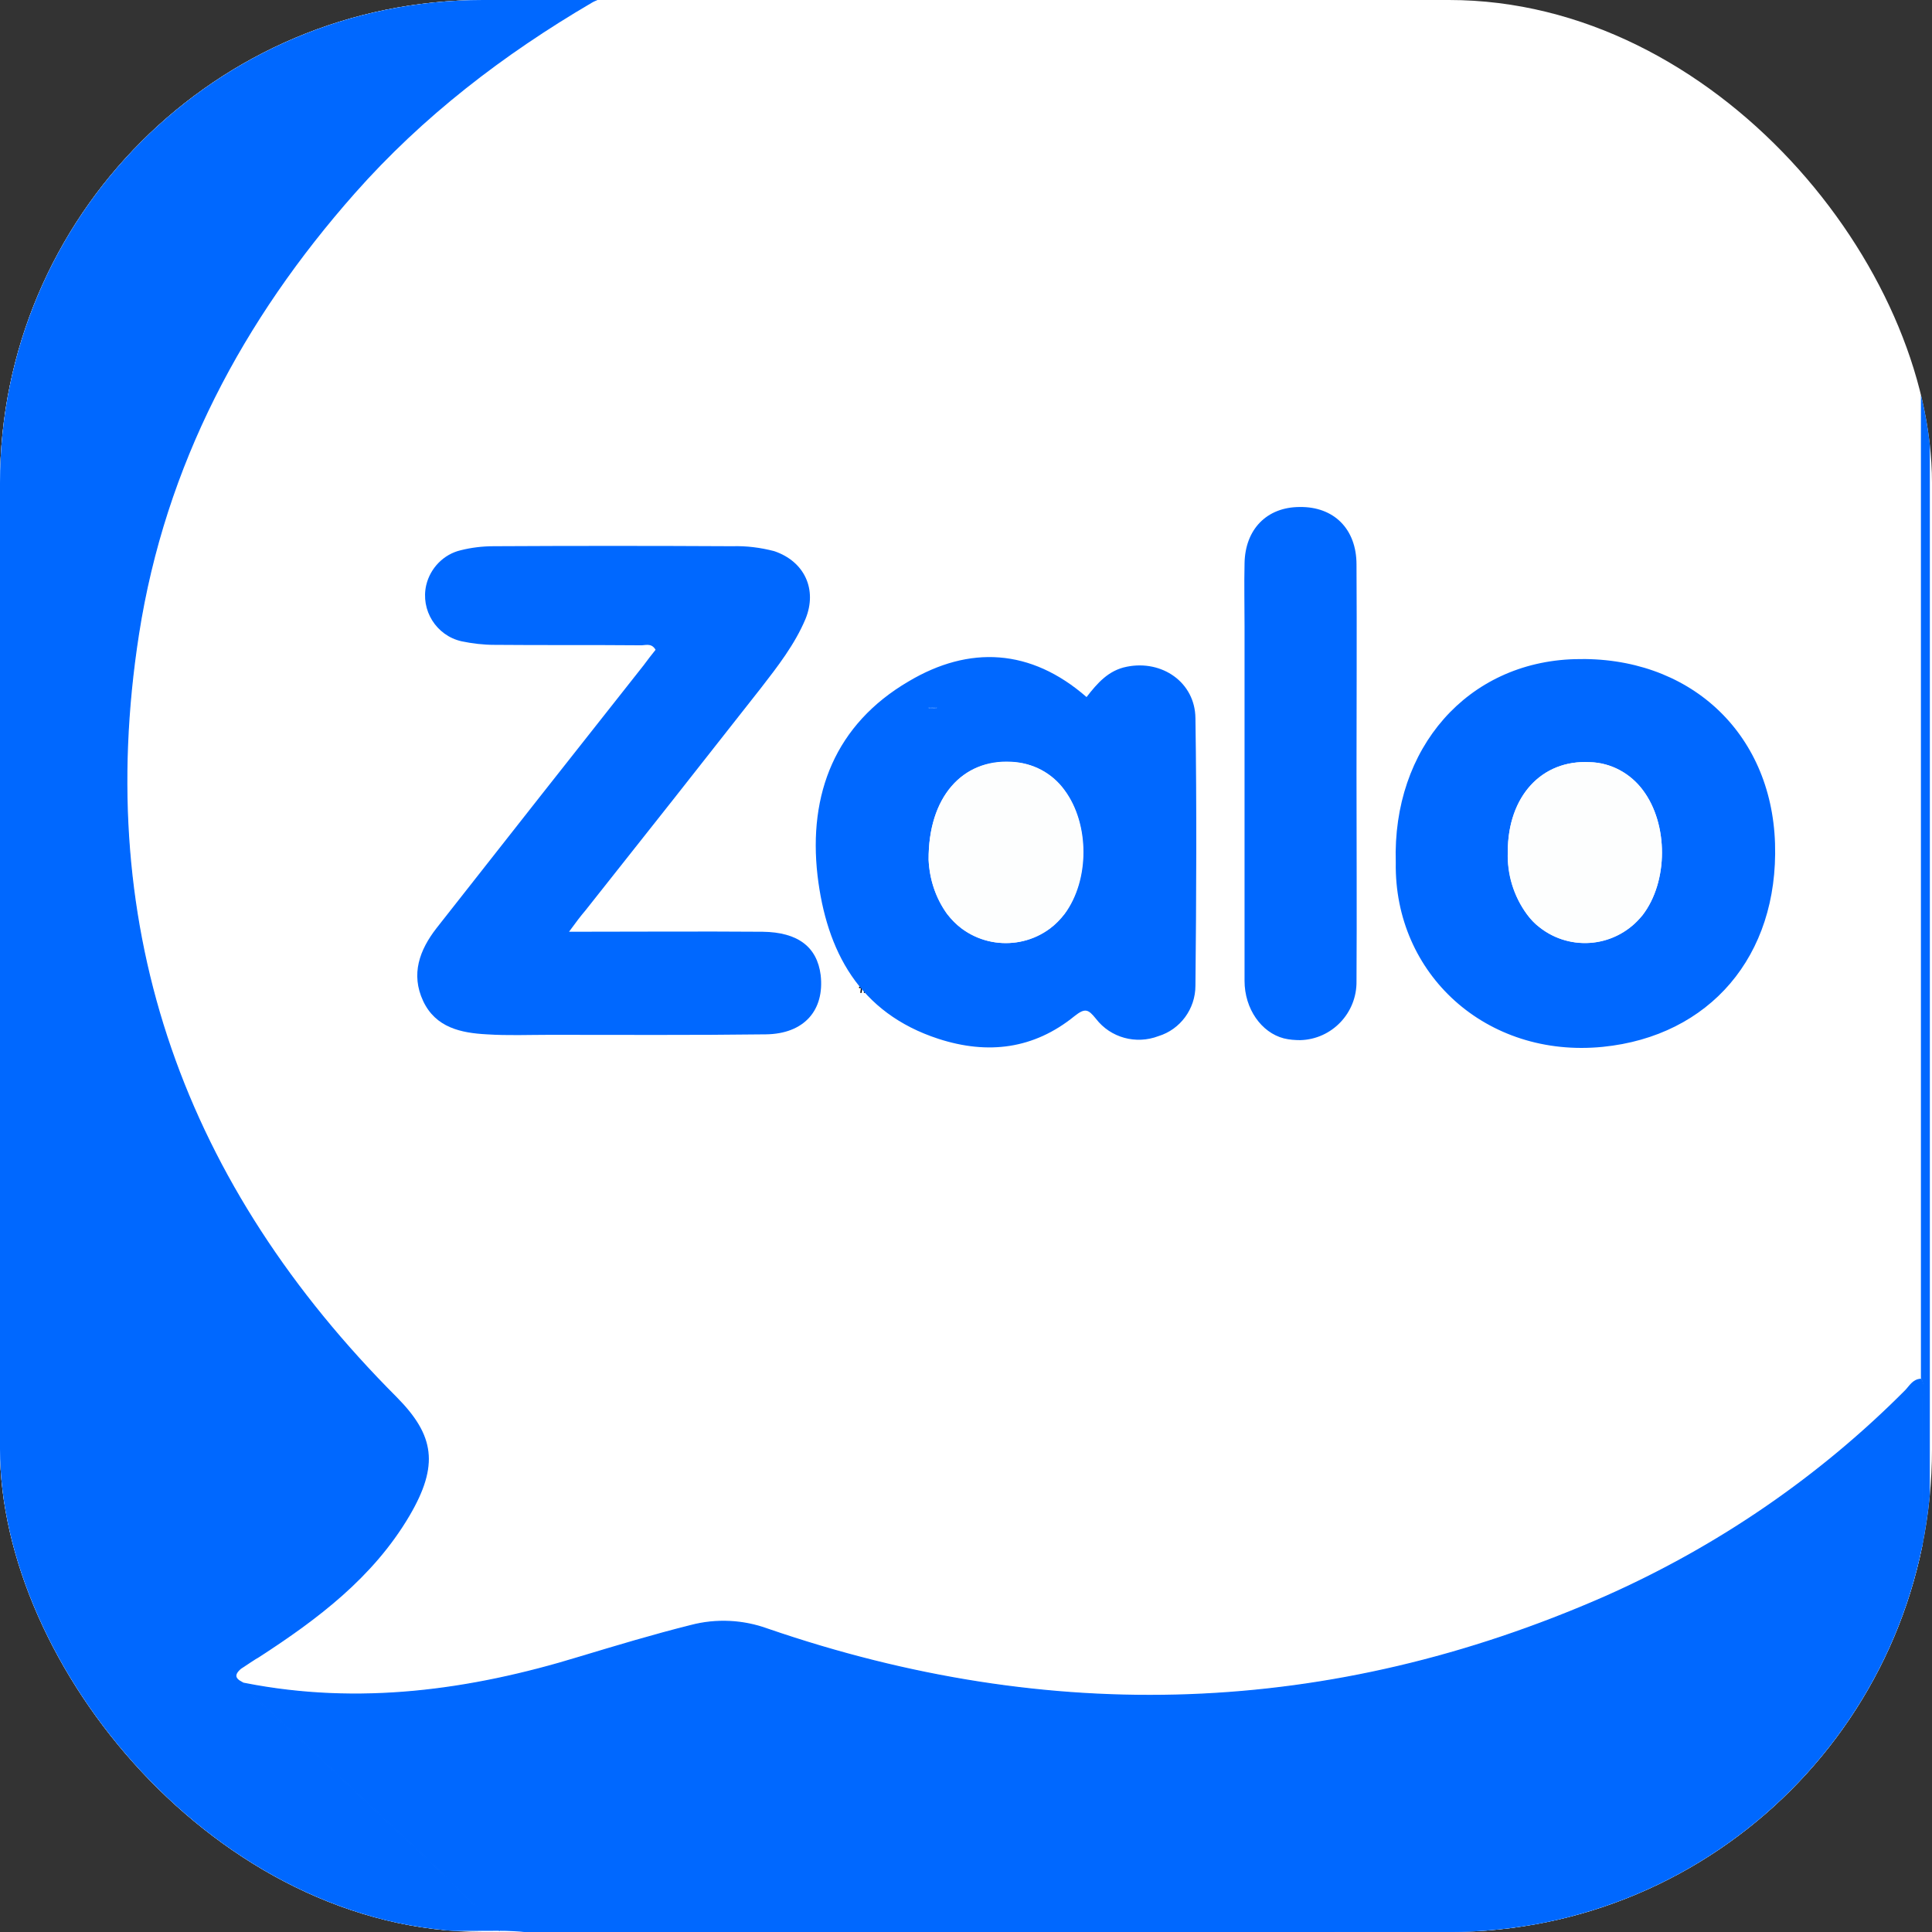 <svg width="40" height="40" viewBox="0 0 40 40" fill="none" xmlns="http://www.w3.org/2000/svg">
<rect x="0" y="0" width="40" height="40" fill="#333333" stroke="none"/>
<g clip-path="url(#clip0_1_1910)">
<rect width="40" height="40" rx="10" fill="white"/>
<path d="M3.551 -0.237H33.858C37.175 -0.237 39.863 2.451 39.863 5.767V33.757C39.863 37.073 37.175 39.761 33.858 39.761H3.551C0.234 39.761 -2.454 37.073 -2.454 33.757V5.767C-2.454 2.451 0.234 -0.237 3.551 -0.237Z" stroke="#0068FF" stroke-width="0.185" stroke-miterlimit="10"/>
<path d="M5.084 34.856C4.918 34.782 4.798 34.699 4.991 34.532C5.112 34.44 5.241 34.357 5.37 34.274C6.58 33.489 7.717 32.63 8.465 31.364C9.093 30.311 8.991 29.692 8.206 28.916C3.828 24.538 1.906 19.3 2.867 13.111C3.412 9.619 5.01 6.598 7.338 3.975C8.742 2.386 10.414 1.102 12.243 0.031C12.354 -0.034 12.511 -0.053 12.529 -0.219C12.492 -0.311 12.428 -0.283 12.372 -0.283C9.259 -0.283 6.146 -0.348 3.042 -0.265C0.068 -0.173 -2.5 2.128 -2.491 5.425C-2.472 15.06 -2.491 24.695 -2.491 34.339C-2.491 37.331 -0.209 39.835 2.774 39.946C5.296 40.047 7.818 39.964 10.349 39.955C10.534 39.964 10.719 39.973 10.903 39.973H24.242C27.568 39.973 30.893 39.992 34.219 39.973C37.304 39.973 39.807 37.479 39.807 34.403V28.944C39.807 28.814 39.854 28.676 39.77 28.537C39.604 28.547 39.539 28.685 39.447 28.778C37.655 30.579 35.54 32.029 33.221 33.054C27.54 35.558 21.758 35.733 15.892 33.719C15.384 33.535 14.829 33.516 14.303 33.646C13.527 33.84 12.76 34.071 11.993 34.301C9.74 35.004 7.439 35.318 5.084 34.856ZM11.781 19.291C11.938 19.087 12.021 18.967 12.114 18.847C13.324 17.314 14.534 15.78 15.744 14.238C16.095 13.794 16.446 13.342 16.668 12.806C16.926 12.196 16.649 11.624 16.021 11.402C15.744 11.319 15.448 11.282 15.153 11.3C13.508 11.291 11.855 11.291 10.211 11.3C9.98 11.3 9.749 11.328 9.527 11.383C9.01 11.513 8.696 12.039 8.825 12.566C8.917 12.917 9.195 13.194 9.546 13.277C9.767 13.333 9.998 13.36 10.229 13.351C11.227 13.36 12.234 13.351 13.231 13.36C13.342 13.36 13.481 13.286 13.564 13.453C13.481 13.563 13.398 13.674 13.314 13.776C11.883 15.586 10.46 17.406 9.028 19.217C8.677 19.669 8.492 20.168 8.751 20.723C9.01 21.277 9.536 21.378 10.072 21.415C10.497 21.443 10.931 21.425 11.365 21.425C12.862 21.425 14.349 21.434 15.845 21.415C16.64 21.406 17.065 20.926 16.982 20.187C16.917 19.605 16.52 19.3 15.781 19.291C14.478 19.281 13.176 19.291 11.781 19.291ZM22.496 14.432C21.342 13.425 20.067 13.36 18.82 14.099C17.305 14.986 16.751 16.436 16.936 18.117C17.111 19.688 17.795 20.972 19.439 21.498C20.464 21.831 21.416 21.711 22.256 21.027C22.478 20.852 22.543 20.889 22.7 21.083C23.005 21.471 23.531 21.619 23.993 21.443C24.455 21.305 24.76 20.88 24.76 20.399C24.769 18.552 24.778 16.704 24.76 14.857C24.75 14.118 24.058 13.647 23.337 13.794C22.94 13.877 22.718 14.145 22.496 14.432ZM28.898 17.859C28.861 20.168 30.773 21.914 33.175 21.674C35.383 21.452 36.814 19.799 36.741 17.462C36.667 15.152 34.949 13.573 32.593 13.647C30.385 13.711 28.824 15.485 28.898 17.859ZM28.085 16.021C28.085 14.57 28.094 13.129 28.085 11.679C28.085 10.94 27.614 10.478 26.912 10.487C26.228 10.497 25.776 10.959 25.767 11.67C25.757 12.104 25.767 12.529 25.767 12.963V20.307C25.767 20.88 26.117 21.378 26.579 21.498C27.217 21.674 27.873 21.295 28.039 20.658C28.067 20.547 28.085 20.436 28.076 20.316C28.094 18.884 28.085 17.453 28.085 16.021Z" fill="#FDFEFE"/>
<path d="M10.34 39.964C7.818 39.964 5.287 40.047 2.765 39.955C-0.218 39.835 -2.5 37.331 -2.5 34.348C-2.5 24.713 -2.482 15.078 -2.5 5.434C-2.5 2.137 0.077 -0.163 3.042 -0.246C6.146 -0.33 9.259 -0.265 12.372 -0.265C12.428 -0.265 12.502 -0.293 12.529 -0.2C12.511 -0.034 12.345 -0.016 12.243 0.049C10.414 1.121 8.742 2.405 7.338 3.994C5.019 6.617 3.412 9.628 2.867 13.129C1.906 19.309 3.837 24.556 8.206 28.935C8.982 29.72 9.084 30.329 8.465 31.382C7.717 32.648 6.58 33.507 5.37 34.292C5.241 34.366 5.112 34.459 4.982 34.542C4.788 34.708 4.908 34.791 5.075 34.865C5.112 34.948 5.158 35.022 5.213 35.096C6.275 36.038 7.282 37.045 8.326 38.006C8.819 38.461 9.302 38.926 9.777 39.401C9.97 39.576 10.294 39.632 10.34 39.964Z" fill="#0068FF" stroke="#0068FF" stroke-width="0.023" stroke-miterlimit="3" stroke-linecap="square"/>
<path d="M17.936 20.352L17.927 20.43H17.966V20.458H17.923L17.911 20.557H17.884L17.897 20.458H17.85L17.838 20.557H17.812L17.824 20.458H17.786V20.43H17.828L17.837 20.352H17.797V20.325H17.84L17.851 20.233H17.878L17.866 20.325H17.913L17.924 20.233H17.95L17.939 20.325H17.977V20.352H17.936ZM17.854 20.43H17.9L17.91 20.352H17.863L17.854 20.43ZM18.158 20.395C18.158 20.421 18.157 20.445 18.154 20.465C18.151 20.486 18.146 20.503 18.14 20.517C18.134 20.532 18.126 20.543 18.116 20.55C18.106 20.558 18.095 20.561 18.081 20.561C18.064 20.561 18.05 20.556 18.039 20.546C18.027 20.536 18.019 20.519 18.012 20.495C18.006 20.471 18.003 20.438 18.003 20.395C18.003 20.358 18.006 20.328 18.012 20.303C18.017 20.278 18.026 20.26 18.037 20.247C18.049 20.235 18.063 20.229 18.081 20.229C18.099 20.229 18.113 20.235 18.124 20.248C18.136 20.26 18.144 20.279 18.15 20.303C18.155 20.328 18.158 20.359 18.158 20.395ZM18.039 20.395C18.039 20.425 18.04 20.45 18.043 20.47C18.046 20.489 18.05 20.504 18.057 20.514C18.063 20.524 18.071 20.529 18.081 20.529C18.091 20.529 18.099 20.524 18.105 20.514C18.111 20.504 18.116 20.489 18.118 20.469C18.121 20.449 18.123 20.425 18.123 20.395C18.123 20.366 18.121 20.341 18.118 20.321C18.116 20.302 18.111 20.286 18.105 20.276C18.099 20.266 18.091 20.261 18.081 20.261C18.071 20.261 18.063 20.266 18.057 20.276C18.05 20.286 18.046 20.301 18.043 20.321C18.04 20.341 18.039 20.366 18.039 20.395ZM18.351 20.395C18.351 20.421 18.35 20.445 18.347 20.465C18.344 20.486 18.339 20.503 18.333 20.517C18.327 20.532 18.319 20.543 18.309 20.55C18.299 20.558 18.288 20.561 18.274 20.561C18.258 20.561 18.244 20.556 18.232 20.546C18.221 20.536 18.212 20.519 18.205 20.495C18.199 20.471 18.196 20.438 18.196 20.395C18.196 20.358 18.199 20.328 18.205 20.303C18.21 20.278 18.219 20.26 18.23 20.247C18.242 20.235 18.256 20.229 18.274 20.229C18.292 20.229 18.306 20.235 18.317 20.248C18.329 20.26 18.337 20.279 18.343 20.303C18.348 20.328 18.351 20.359 18.351 20.395ZM18.232 20.395C18.232 20.425 18.233 20.45 18.236 20.47C18.239 20.489 18.244 20.504 18.25 20.514C18.256 20.524 18.264 20.529 18.274 20.529C18.284 20.529 18.292 20.524 18.298 20.514C18.304 20.504 18.309 20.489 18.311 20.469C18.314 20.449 18.316 20.425 18.316 20.395C18.316 20.366 18.314 20.341 18.311 20.321C18.308 20.302 18.304 20.286 18.298 20.276C18.292 20.266 18.284 20.261 18.274 20.261C18.264 20.261 18.256 20.266 18.25 20.276C18.244 20.286 18.239 20.301 18.236 20.321C18.233 20.341 18.232 20.366 18.232 20.395ZM18.391 20.419C18.391 20.395 18.392 20.373 18.395 20.353C18.397 20.332 18.401 20.315 18.406 20.299C18.412 20.284 18.418 20.271 18.427 20.261C18.435 20.25 18.445 20.242 18.456 20.237C18.467 20.232 18.48 20.229 18.495 20.229C18.501 20.229 18.507 20.23 18.513 20.23C18.518 20.231 18.524 20.232 18.528 20.234V20.265C18.523 20.264 18.518 20.262 18.513 20.262C18.508 20.261 18.502 20.26 18.496 20.26C18.481 20.26 18.468 20.265 18.458 20.275C18.448 20.285 18.44 20.299 18.434 20.319C18.428 20.338 18.425 20.362 18.424 20.39H18.426C18.429 20.383 18.433 20.377 18.438 20.371C18.443 20.365 18.449 20.361 18.455 20.358C18.462 20.355 18.47 20.353 18.478 20.353C18.493 20.353 18.505 20.358 18.515 20.367C18.525 20.376 18.532 20.388 18.537 20.403C18.542 20.419 18.545 20.436 18.545 20.455C18.545 20.476 18.542 20.494 18.536 20.51C18.531 20.526 18.523 20.539 18.511 20.548C18.5 20.557 18.486 20.562 18.47 20.562C18.457 20.562 18.446 20.559 18.436 20.552C18.426 20.546 18.418 20.537 18.411 20.525C18.404 20.513 18.399 20.498 18.396 20.481C18.392 20.463 18.391 20.442 18.391 20.419ZM18.47 20.53C18.482 20.53 18.492 20.524 18.499 20.512C18.506 20.499 18.51 20.481 18.51 20.456C18.51 20.432 18.506 20.415 18.5 20.403C18.493 20.39 18.483 20.384 18.47 20.384C18.46 20.384 18.452 20.387 18.446 20.392C18.439 20.398 18.435 20.405 18.431 20.414C18.428 20.422 18.427 20.432 18.427 20.442C18.427 20.452 18.427 20.461 18.429 20.471C18.43 20.482 18.433 20.491 18.436 20.5C18.439 20.509 18.444 20.516 18.449 20.522C18.455 20.528 18.461 20.53 18.47 20.53ZM18.661 20.229C18.676 20.229 18.689 20.232 18.7 20.238C18.711 20.244 18.719 20.253 18.725 20.264C18.731 20.276 18.734 20.289 18.734 20.304C18.734 20.316 18.732 20.327 18.728 20.337C18.724 20.348 18.719 20.357 18.711 20.365C18.704 20.373 18.694 20.381 18.683 20.388C18.695 20.395 18.705 20.404 18.713 20.412C18.722 20.42 18.729 20.43 18.734 20.44C18.739 20.45 18.741 20.462 18.741 20.476C18.741 20.492 18.738 20.507 18.732 20.52C18.725 20.533 18.716 20.543 18.704 20.551C18.692 20.558 18.678 20.562 18.662 20.562C18.645 20.562 18.63 20.558 18.617 20.551C18.605 20.544 18.595 20.535 18.589 20.522C18.582 20.509 18.579 20.494 18.579 20.478C18.579 20.465 18.581 20.453 18.585 20.442C18.589 20.431 18.595 20.422 18.603 20.413C18.611 20.404 18.621 20.396 18.633 20.388C18.623 20.38 18.614 20.372 18.607 20.363C18.601 20.355 18.595 20.345 18.592 20.335C18.589 20.326 18.587 20.316 18.587 20.305C18.587 20.289 18.59 20.276 18.596 20.265C18.602 20.253 18.611 20.245 18.622 20.238C18.633 20.232 18.646 20.229 18.661 20.229ZM18.614 20.478C18.614 20.494 18.618 20.507 18.626 20.517C18.634 20.527 18.645 20.532 18.66 20.532C18.675 20.532 18.687 20.527 18.695 20.516C18.703 20.506 18.706 20.492 18.706 20.476C18.706 20.468 18.705 20.46 18.702 20.453C18.699 20.445 18.695 20.438 18.689 20.431C18.683 20.424 18.675 20.417 18.666 20.41L18.657 20.404C18.647 20.411 18.638 20.418 18.632 20.425C18.626 20.432 18.621 20.44 18.618 20.448C18.615 20.457 18.614 20.467 18.614 20.478ZM18.66 20.259C18.648 20.259 18.639 20.263 18.631 20.271C18.624 20.28 18.621 20.292 18.621 20.307C18.621 20.316 18.622 20.325 18.625 20.332C18.628 20.339 18.633 20.346 18.638 20.353C18.644 20.359 18.651 20.365 18.66 20.371C18.669 20.365 18.677 20.359 18.682 20.352C18.688 20.346 18.693 20.339 18.695 20.332C18.698 20.324 18.7 20.316 18.7 20.307C18.7 20.292 18.696 20.28 18.689 20.271C18.682 20.263 18.672 20.259 18.66 20.259ZM18.825 20.557H18.79V20.233H18.917V20.265H18.825V20.386H18.912V20.418H18.825V20.557ZM18.996 20.557H18.961V20.233H19.088V20.265H18.996V20.386H19.083V20.418H18.996V20.557Z" fill="black"/>
<path d="M10.34 39.964C10.294 39.641 9.97 39.585 9.776 39.391C9.305 38.911 8.816 38.449 8.326 37.996C7.282 37.036 6.275 36.029 5.213 35.087C5.158 35.013 5.112 34.939 5.075 34.856C7.43 35.318 9.73 35.004 11.993 34.311C12.76 34.08 13.527 33.849 14.303 33.655C14.829 33.516 15.384 33.544 15.892 33.729C21.748 35.742 27.531 35.558 33.221 33.064C35.54 32.038 37.655 30.597 39.447 28.796C39.539 28.704 39.604 28.565 39.77 28.556C39.853 28.685 39.807 28.824 39.807 28.962V34.366C39.826 37.452 37.35 39.964 34.265 39.992H34.219C30.893 40.01 27.568 39.992 24.242 39.992H10.894C10.71 39.973 10.525 39.964 10.34 39.964Z" fill="#0068FF" stroke="#0068FF" stroke-width="0.023" stroke-miterlimit="3" stroke-linecap="square"/>
<path d="M11.781 19.291C13.176 19.291 14.488 19.281 15.79 19.291C16.52 19.3 16.917 19.605 16.991 20.187C17.074 20.916 16.649 21.406 15.855 21.415C14.358 21.434 12.871 21.425 11.374 21.425C10.94 21.425 10.515 21.443 10.081 21.415C9.546 21.387 9.019 21.277 8.76 20.723C8.502 20.168 8.686 19.669 9.037 19.217C10.46 17.406 11.892 15.586 13.324 13.776C13.407 13.665 13.49 13.554 13.573 13.453C13.481 13.296 13.351 13.37 13.241 13.36C12.243 13.351 11.236 13.36 10.238 13.351C10.007 13.351 9.776 13.323 9.555 13.277C9.028 13.157 8.705 12.63 8.825 12.113C8.908 11.762 9.185 11.476 9.536 11.393C9.758 11.337 9.989 11.309 10.22 11.309C11.864 11.3 13.518 11.3 15.162 11.309C15.457 11.3 15.744 11.337 16.03 11.411C16.658 11.624 16.926 12.206 16.677 12.815C16.455 13.342 16.104 13.794 15.753 14.247C14.547 15.784 13.337 17.317 12.123 18.847C12.021 18.967 11.929 19.087 11.781 19.291Z" fill="#0068FF"/>
<path d="M22.496 14.432C22.718 14.145 22.949 13.878 23.328 13.804C24.058 13.656 24.741 14.127 24.75 14.866C24.778 16.713 24.769 18.561 24.75 20.408C24.75 20.889 24.436 21.314 23.984 21.452C23.522 21.628 22.995 21.489 22.69 21.092C22.533 20.898 22.469 20.861 22.247 21.037C21.406 21.72 20.455 21.84 19.43 21.508C17.785 20.972 17.111 19.688 16.926 18.127C16.732 16.436 17.296 14.995 18.811 14.108C20.067 13.36 21.342 13.425 22.496 14.432ZM19.226 17.803C19.245 18.21 19.374 18.598 19.614 18.921C20.113 19.586 21.065 19.725 21.739 19.226C21.85 19.143 21.951 19.041 22.044 18.921C22.561 18.219 22.561 17.064 22.044 16.362C21.785 16.002 21.379 15.79 20.945 15.78C19.928 15.716 19.217 16.501 19.226 17.803ZM28.898 17.859C28.824 15.485 30.385 13.711 32.602 13.647C34.958 13.573 36.676 15.152 36.75 17.462C36.824 19.799 35.392 21.452 33.184 21.674C30.773 21.914 28.861 20.168 28.898 17.859ZM31.217 17.637C31.198 18.099 31.337 18.552 31.614 18.93C32.122 19.596 33.073 19.725 33.738 19.208C33.84 19.134 33.923 19.041 34.006 18.949C34.542 18.247 34.542 17.064 34.016 16.362C33.757 16.011 33.35 15.79 32.916 15.78C31.919 15.725 31.217 16.483 31.217 17.637ZM28.085 16.021C28.085 17.453 28.094 18.884 28.085 20.316C28.094 20.972 27.577 21.517 26.921 21.535C26.81 21.535 26.69 21.526 26.579 21.498C26.117 21.378 25.767 20.889 25.767 20.307V12.963C25.767 12.529 25.757 12.104 25.767 11.67C25.776 10.959 26.228 10.497 26.912 10.497C27.614 10.488 28.085 10.949 28.085 11.688C28.094 13.129 28.085 14.58 28.085 16.021Z" fill="#0068FF"/>
<path d="M19.226 17.803C19.217 16.501 19.928 15.716 20.935 15.771C21.369 15.79 21.776 16.002 22.035 16.362C22.552 17.055 22.552 18.219 22.035 18.921C21.536 19.586 20.584 19.725 19.91 19.226C19.799 19.143 19.698 19.041 19.605 18.921C19.374 18.598 19.245 18.21 19.226 17.803ZM31.217 17.637C31.217 16.492 31.919 15.725 32.916 15.78C33.35 15.79 33.757 16.011 34.016 16.362C34.542 17.064 34.542 18.256 34.006 18.949C33.489 19.605 32.528 19.716 31.872 19.198C31.771 19.124 31.688 19.032 31.614 18.93C31.337 18.552 31.207 18.099 31.217 17.637Z" fill="#FDFEFE"/>
<path d="M19.23 14.647V14.652C19.23 14.653 19.23 14.653 19.23 14.653C19.23 14.654 19.229 14.654 19.229 14.654H19.23C19.23 14.654 19.23 14.653 19.23 14.653C19.23 14.653 19.231 14.653 19.231 14.652C19.231 14.652 19.232 14.652 19.232 14.652C19.233 14.652 19.233 14.652 19.234 14.653C19.234 14.653 19.235 14.653 19.235 14.654C19.235 14.655 19.235 14.655 19.235 14.656V14.665H19.233V14.657C19.233 14.656 19.233 14.655 19.233 14.655C19.233 14.654 19.232 14.654 19.232 14.654C19.231 14.654 19.231 14.654 19.23 14.654C19.23 14.655 19.23 14.655 19.23 14.656C19.23 14.656 19.23 14.657 19.23 14.658V14.665H19.228V14.647H19.23ZM19.241 14.663C19.241 14.663 19.241 14.663 19.241 14.663C19.242 14.663 19.242 14.663 19.242 14.663V14.665C19.242 14.665 19.241 14.665 19.241 14.665C19.241 14.665 19.241 14.665 19.24 14.665C19.24 14.665 19.239 14.665 19.239 14.665C19.239 14.664 19.238 14.664 19.238 14.664C19.238 14.663 19.238 14.662 19.238 14.662V14.654H19.237V14.653L19.238 14.653L19.239 14.65H19.24V14.652H19.242V14.654H19.24V14.662C19.24 14.662 19.24 14.663 19.24 14.663C19.24 14.663 19.241 14.663 19.241 14.663ZM19.247 14.663C19.247 14.663 19.247 14.663 19.247 14.663C19.247 14.663 19.248 14.663 19.248 14.663V14.665C19.247 14.665 19.247 14.665 19.247 14.665C19.247 14.665 19.246 14.665 19.246 14.665C19.246 14.665 19.245 14.665 19.245 14.665C19.244 14.664 19.244 14.664 19.244 14.664C19.244 14.663 19.244 14.662 19.244 14.662V14.654H19.243V14.653L19.244 14.653L19.244 14.65H19.245V14.652H19.248V14.654H19.245V14.662C19.245 14.662 19.246 14.663 19.246 14.663C19.246 14.663 19.246 14.663 19.247 14.663ZM19.254 14.652C19.255 14.652 19.256 14.653 19.257 14.654C19.257 14.655 19.258 14.656 19.258 14.659C19.258 14.66 19.257 14.661 19.257 14.662C19.257 14.663 19.256 14.664 19.256 14.664C19.255 14.665 19.255 14.665 19.254 14.665C19.254 14.665 19.253 14.665 19.253 14.665C19.253 14.665 19.252 14.664 19.252 14.664C19.252 14.664 19.251 14.663 19.251 14.663H19.251C19.251 14.663 19.251 14.664 19.251 14.664C19.251 14.664 19.251 14.664 19.251 14.665V14.67H19.25V14.652H19.251L19.251 14.654H19.251C19.251 14.654 19.252 14.653 19.252 14.653C19.252 14.653 19.253 14.653 19.253 14.652C19.253 14.652 19.253 14.652 19.254 14.652ZM19.254 14.654C19.253 14.654 19.253 14.654 19.252 14.654C19.252 14.655 19.252 14.655 19.252 14.656C19.251 14.656 19.251 14.657 19.251 14.658V14.659C19.251 14.66 19.251 14.661 19.252 14.661C19.252 14.662 19.252 14.663 19.252 14.663C19.253 14.663 19.253 14.663 19.254 14.663C19.254 14.663 19.255 14.663 19.255 14.663C19.255 14.663 19.255 14.662 19.256 14.661C19.256 14.661 19.256 14.66 19.256 14.659C19.256 14.657 19.256 14.656 19.255 14.655C19.255 14.654 19.254 14.654 19.254 14.654ZM19.265 14.662C19.265 14.662 19.265 14.663 19.265 14.663C19.265 14.664 19.264 14.664 19.264 14.665C19.263 14.665 19.263 14.665 19.262 14.665C19.261 14.665 19.261 14.665 19.26 14.665C19.26 14.665 19.259 14.664 19.259 14.664V14.662C19.259 14.663 19.26 14.663 19.26 14.663C19.261 14.663 19.261 14.663 19.262 14.663C19.262 14.663 19.263 14.663 19.263 14.663C19.264 14.663 19.264 14.662 19.264 14.662C19.264 14.661 19.264 14.661 19.264 14.661C19.263 14.66 19.263 14.66 19.263 14.66C19.263 14.66 19.262 14.659 19.262 14.659C19.261 14.659 19.261 14.659 19.26 14.658C19.26 14.658 19.26 14.658 19.259 14.657C19.259 14.657 19.259 14.656 19.259 14.655C19.259 14.655 19.259 14.654 19.26 14.653C19.261 14.653 19.262 14.652 19.263 14.652C19.263 14.652 19.264 14.652 19.264 14.652C19.265 14.653 19.265 14.653 19.265 14.653L19.265 14.654C19.264 14.654 19.264 14.654 19.264 14.654C19.263 14.654 19.263 14.654 19.263 14.654C19.262 14.654 19.262 14.654 19.261 14.654C19.261 14.655 19.261 14.655 19.261 14.655C19.261 14.656 19.261 14.656 19.261 14.656C19.261 14.656 19.261 14.657 19.262 14.657C19.262 14.657 19.262 14.658 19.263 14.658C19.263 14.658 19.264 14.658 19.264 14.659C19.265 14.659 19.265 14.659 19.265 14.66C19.265 14.66 19.265 14.661 19.265 14.662ZM19.267 14.664C19.267 14.663 19.267 14.663 19.268 14.662C19.268 14.662 19.268 14.662 19.269 14.662C19.269 14.662 19.269 14.662 19.269 14.662C19.27 14.663 19.27 14.663 19.27 14.664C19.27 14.664 19.27 14.664 19.269 14.665C19.269 14.665 19.269 14.665 19.269 14.665C19.268 14.665 19.268 14.665 19.268 14.665C19.267 14.664 19.267 14.664 19.267 14.664ZM19.267 14.654C19.267 14.653 19.267 14.653 19.268 14.653C19.268 14.653 19.268 14.652 19.269 14.652C19.269 14.652 19.269 14.653 19.269 14.653C19.27 14.653 19.27 14.653 19.27 14.654C19.27 14.654 19.27 14.655 19.269 14.655C19.269 14.655 19.269 14.655 19.269 14.655C19.268 14.655 19.268 14.655 19.268 14.655C19.267 14.655 19.267 14.654 19.267 14.654ZM19.279 14.648L19.273 14.665H19.271L19.277 14.648H19.279ZM19.287 14.648L19.282 14.665H19.28L19.286 14.648H19.287ZM19.291 14.647V14.656C19.291 14.656 19.291 14.657 19.291 14.657C19.291 14.658 19.291 14.658 19.291 14.659H19.291C19.291 14.658 19.291 14.658 19.291 14.658C19.291 14.658 19.291 14.657 19.292 14.657L19.294 14.652H19.296L19.293 14.657L19.297 14.665H19.295L19.292 14.659L19.291 14.66V14.665H19.289V14.647H19.291ZM19.3 14.647V14.652C19.3 14.653 19.3 14.653 19.3 14.653C19.3 14.654 19.3 14.654 19.3 14.654H19.3C19.3 14.654 19.3 14.653 19.3 14.653C19.301 14.653 19.301 14.653 19.301 14.652C19.302 14.652 19.302 14.652 19.302 14.652C19.303 14.652 19.304 14.652 19.304 14.653C19.305 14.653 19.305 14.653 19.305 14.654C19.305 14.655 19.305 14.655 19.305 14.656V14.665H19.304V14.657C19.304 14.656 19.303 14.655 19.303 14.655C19.303 14.654 19.303 14.654 19.302 14.654C19.302 14.654 19.301 14.654 19.301 14.654C19.3 14.655 19.3 14.655 19.3 14.656C19.3 14.656 19.3 14.657 19.3 14.658V14.665H19.298V14.647H19.3ZM19.316 14.659C19.316 14.659 19.316 14.66 19.316 14.661C19.315 14.662 19.315 14.663 19.315 14.663C19.314 14.664 19.314 14.664 19.314 14.665C19.313 14.665 19.312 14.665 19.312 14.665C19.311 14.665 19.311 14.665 19.31 14.665C19.309 14.664 19.309 14.664 19.309 14.663C19.308 14.663 19.308 14.662 19.308 14.661C19.308 14.66 19.308 14.659 19.308 14.659C19.308 14.657 19.308 14.656 19.308 14.655C19.308 14.654 19.309 14.653 19.309 14.653C19.31 14.652 19.311 14.652 19.312 14.652C19.313 14.652 19.313 14.652 19.314 14.653C19.315 14.653 19.315 14.654 19.315 14.655C19.316 14.656 19.316 14.657 19.316 14.659ZM19.309 14.659C19.309 14.66 19.31 14.661 19.31 14.661C19.31 14.662 19.31 14.662 19.311 14.663C19.311 14.663 19.311 14.663 19.312 14.663C19.312 14.663 19.313 14.663 19.313 14.663C19.313 14.662 19.314 14.662 19.314 14.661C19.314 14.661 19.314 14.66 19.314 14.659C19.314 14.658 19.314 14.657 19.314 14.656C19.314 14.655 19.313 14.655 19.313 14.654C19.313 14.654 19.312 14.654 19.312 14.654C19.311 14.654 19.31 14.654 19.31 14.655C19.31 14.656 19.309 14.657 19.309 14.659ZM19.324 14.662C19.324 14.662 19.323 14.663 19.323 14.663C19.323 14.664 19.323 14.664 19.322 14.665C19.322 14.665 19.321 14.665 19.32 14.665C19.32 14.665 19.319 14.665 19.319 14.665C19.318 14.665 19.318 14.664 19.317 14.664V14.662C19.318 14.663 19.318 14.663 19.319 14.663C19.319 14.663 19.32 14.663 19.32 14.663C19.321 14.663 19.321 14.663 19.322 14.663C19.322 14.663 19.322 14.662 19.322 14.662C19.322 14.661 19.322 14.661 19.322 14.661C19.322 14.66 19.322 14.66 19.321 14.66C19.321 14.66 19.32 14.659 19.32 14.659C19.32 14.659 19.319 14.659 19.319 14.658C19.318 14.658 19.318 14.658 19.318 14.657C19.318 14.657 19.317 14.656 19.317 14.655C19.317 14.655 19.318 14.654 19.319 14.653C19.319 14.653 19.32 14.652 19.321 14.652C19.321 14.652 19.322 14.652 19.322 14.652C19.323 14.653 19.323 14.653 19.324 14.653L19.323 14.654C19.323 14.654 19.322 14.654 19.322 14.654C19.322 14.654 19.321 14.654 19.321 14.654C19.32 14.654 19.32 14.654 19.32 14.654C19.319 14.655 19.319 14.655 19.319 14.655C19.319 14.656 19.319 14.656 19.319 14.656C19.32 14.656 19.32 14.657 19.32 14.657C19.32 14.657 19.321 14.658 19.321 14.658C19.322 14.658 19.322 14.658 19.322 14.659C19.323 14.659 19.323 14.659 19.323 14.66C19.324 14.66 19.324 14.661 19.324 14.662ZM19.333 14.652V14.665H19.332L19.332 14.663H19.331C19.331 14.663 19.331 14.664 19.331 14.664C19.331 14.664 19.33 14.665 19.33 14.665C19.33 14.665 19.329 14.665 19.329 14.665C19.328 14.665 19.328 14.665 19.327 14.664C19.327 14.664 19.326 14.664 19.326 14.663C19.326 14.662 19.326 14.661 19.326 14.661V14.652H19.328V14.66C19.328 14.661 19.328 14.662 19.328 14.663C19.328 14.663 19.329 14.663 19.329 14.663C19.33 14.663 19.33 14.663 19.33 14.663C19.331 14.663 19.331 14.662 19.331 14.662C19.331 14.661 19.331 14.66 19.331 14.659V14.652H19.333ZM19.346 14.652C19.347 14.652 19.347 14.653 19.348 14.653C19.348 14.654 19.349 14.655 19.349 14.656V14.665H19.347V14.657C19.347 14.656 19.347 14.655 19.346 14.655C19.346 14.654 19.346 14.654 19.345 14.654C19.344 14.654 19.344 14.654 19.344 14.655C19.343 14.655 19.343 14.656 19.343 14.658V14.665H19.341V14.657C19.341 14.656 19.341 14.655 19.341 14.655C19.341 14.655 19.341 14.654 19.341 14.654C19.34 14.654 19.34 14.654 19.34 14.654C19.339 14.654 19.339 14.654 19.339 14.654C19.338 14.655 19.338 14.655 19.338 14.656C19.338 14.657 19.338 14.657 19.338 14.658V14.665H19.336V14.652H19.337L19.338 14.654H19.338C19.338 14.654 19.338 14.653 19.338 14.653C19.339 14.653 19.339 14.653 19.339 14.652C19.34 14.652 19.34 14.652 19.34 14.652C19.341 14.652 19.342 14.652 19.342 14.653C19.342 14.653 19.343 14.654 19.343 14.654H19.343C19.343 14.654 19.344 14.653 19.344 14.653C19.344 14.652 19.345 14.652 19.346 14.652ZM19.359 14.659C19.359 14.659 19.359 14.66 19.359 14.661C19.358 14.662 19.358 14.663 19.358 14.663C19.358 14.664 19.357 14.664 19.357 14.665C19.356 14.665 19.356 14.665 19.355 14.665C19.354 14.665 19.354 14.665 19.353 14.665C19.353 14.664 19.352 14.664 19.352 14.663C19.352 14.663 19.351 14.662 19.351 14.661C19.351 14.66 19.351 14.659 19.351 14.659C19.351 14.657 19.351 14.656 19.351 14.655C19.352 14.654 19.352 14.653 19.353 14.653C19.353 14.652 19.354 14.652 19.355 14.652C19.356 14.652 19.357 14.652 19.357 14.653C19.358 14.653 19.358 14.654 19.358 14.655C19.359 14.656 19.359 14.657 19.359 14.659ZM19.353 14.659C19.353 14.66 19.353 14.661 19.353 14.661C19.353 14.662 19.353 14.662 19.354 14.663C19.354 14.663 19.354 14.663 19.355 14.663C19.355 14.663 19.356 14.663 19.356 14.663C19.357 14.662 19.357 14.662 19.357 14.661C19.357 14.661 19.357 14.66 19.357 14.659C19.357 14.658 19.357 14.657 19.357 14.656C19.357 14.655 19.357 14.655 19.356 14.654C19.356 14.654 19.355 14.654 19.355 14.654C19.354 14.654 19.354 14.654 19.353 14.655C19.353 14.656 19.353 14.657 19.353 14.659ZM19.361 14.664C19.361 14.663 19.361 14.663 19.361 14.662C19.362 14.662 19.362 14.662 19.362 14.662C19.363 14.662 19.363 14.662 19.363 14.662C19.363 14.663 19.363 14.663 19.363 14.664C19.363 14.664 19.363 14.664 19.363 14.665C19.363 14.665 19.363 14.665 19.362 14.665C19.362 14.665 19.362 14.665 19.361 14.665C19.361 14.664 19.361 14.664 19.361 14.664ZM19.37 14.665C19.369 14.665 19.368 14.665 19.368 14.664C19.367 14.664 19.367 14.663 19.366 14.662C19.366 14.661 19.366 14.66 19.366 14.659C19.366 14.657 19.366 14.656 19.366 14.655C19.367 14.654 19.367 14.654 19.368 14.653C19.368 14.653 19.369 14.652 19.37 14.652C19.37 14.652 19.371 14.652 19.371 14.652C19.372 14.652 19.372 14.653 19.372 14.653L19.372 14.654C19.371 14.654 19.371 14.654 19.371 14.654C19.371 14.654 19.37 14.654 19.37 14.654C19.369 14.654 19.369 14.654 19.369 14.654C19.368 14.655 19.368 14.655 19.368 14.656C19.368 14.657 19.368 14.658 19.368 14.659C19.368 14.66 19.368 14.661 19.368 14.661C19.368 14.662 19.368 14.662 19.369 14.663C19.369 14.663 19.369 14.663 19.37 14.663C19.37 14.663 19.371 14.663 19.371 14.663C19.371 14.663 19.372 14.663 19.372 14.663V14.664C19.372 14.665 19.371 14.665 19.371 14.665C19.371 14.665 19.37 14.665 19.37 14.665ZM19.382 14.659C19.382 14.659 19.382 14.66 19.381 14.661C19.381 14.662 19.381 14.663 19.381 14.663C19.38 14.664 19.38 14.664 19.38 14.665C19.379 14.665 19.378 14.665 19.378 14.665C19.377 14.665 19.376 14.665 19.376 14.665C19.375 14.664 19.375 14.664 19.375 14.663C19.374 14.663 19.374 14.662 19.374 14.661C19.374 14.66 19.374 14.659 19.374 14.659C19.374 14.657 19.374 14.656 19.374 14.655C19.374 14.654 19.375 14.653 19.375 14.653C19.376 14.652 19.377 14.652 19.378 14.652C19.379 14.652 19.379 14.652 19.38 14.653C19.381 14.653 19.381 14.654 19.381 14.655C19.382 14.656 19.382 14.657 19.382 14.659ZM19.375 14.659C19.375 14.66 19.375 14.661 19.376 14.661C19.376 14.662 19.376 14.662 19.376 14.663C19.377 14.663 19.377 14.663 19.378 14.663C19.378 14.663 19.379 14.663 19.379 14.663C19.379 14.662 19.38 14.662 19.38 14.661C19.38 14.661 19.38 14.66 19.38 14.659C19.38 14.658 19.38 14.657 19.38 14.656C19.38 14.655 19.379 14.655 19.379 14.654C19.379 14.654 19.378 14.654 19.378 14.654C19.377 14.654 19.376 14.654 19.376 14.655C19.376 14.656 19.375 14.657 19.375 14.659ZM19.394 14.652C19.395 14.652 19.395 14.653 19.396 14.653C19.396 14.654 19.396 14.655 19.396 14.656V14.665H19.395V14.657C19.395 14.656 19.395 14.655 19.394 14.655C19.394 14.654 19.394 14.654 19.393 14.654C19.392 14.654 19.392 14.654 19.392 14.655C19.391 14.655 19.391 14.656 19.391 14.658V14.665H19.39V14.657C19.39 14.656 19.389 14.655 19.389 14.655C19.389 14.655 19.389 14.654 19.389 14.654C19.389 14.654 19.388 14.654 19.388 14.654C19.387 14.654 19.387 14.654 19.387 14.654C19.386 14.655 19.386 14.655 19.386 14.656C19.386 14.657 19.386 14.657 19.386 14.658V14.665H19.384V14.652H19.386L19.386 14.654H19.386C19.386 14.654 19.386 14.653 19.386 14.653C19.387 14.653 19.387 14.653 19.387 14.652C19.388 14.652 19.388 14.652 19.388 14.652C19.389 14.652 19.39 14.652 19.39 14.653C19.39 14.653 19.391 14.654 19.391 14.654H19.391C19.391 14.654 19.392 14.653 19.392 14.653C19.392 14.652 19.393 14.652 19.394 14.652Z" fill="white"/>
</g>
<defs>
<clipPath id="clip0_1_1910">
<rect width="40" height="40" rx="10" fill="white"/>
</clipPath>
</defs>
</svg>
